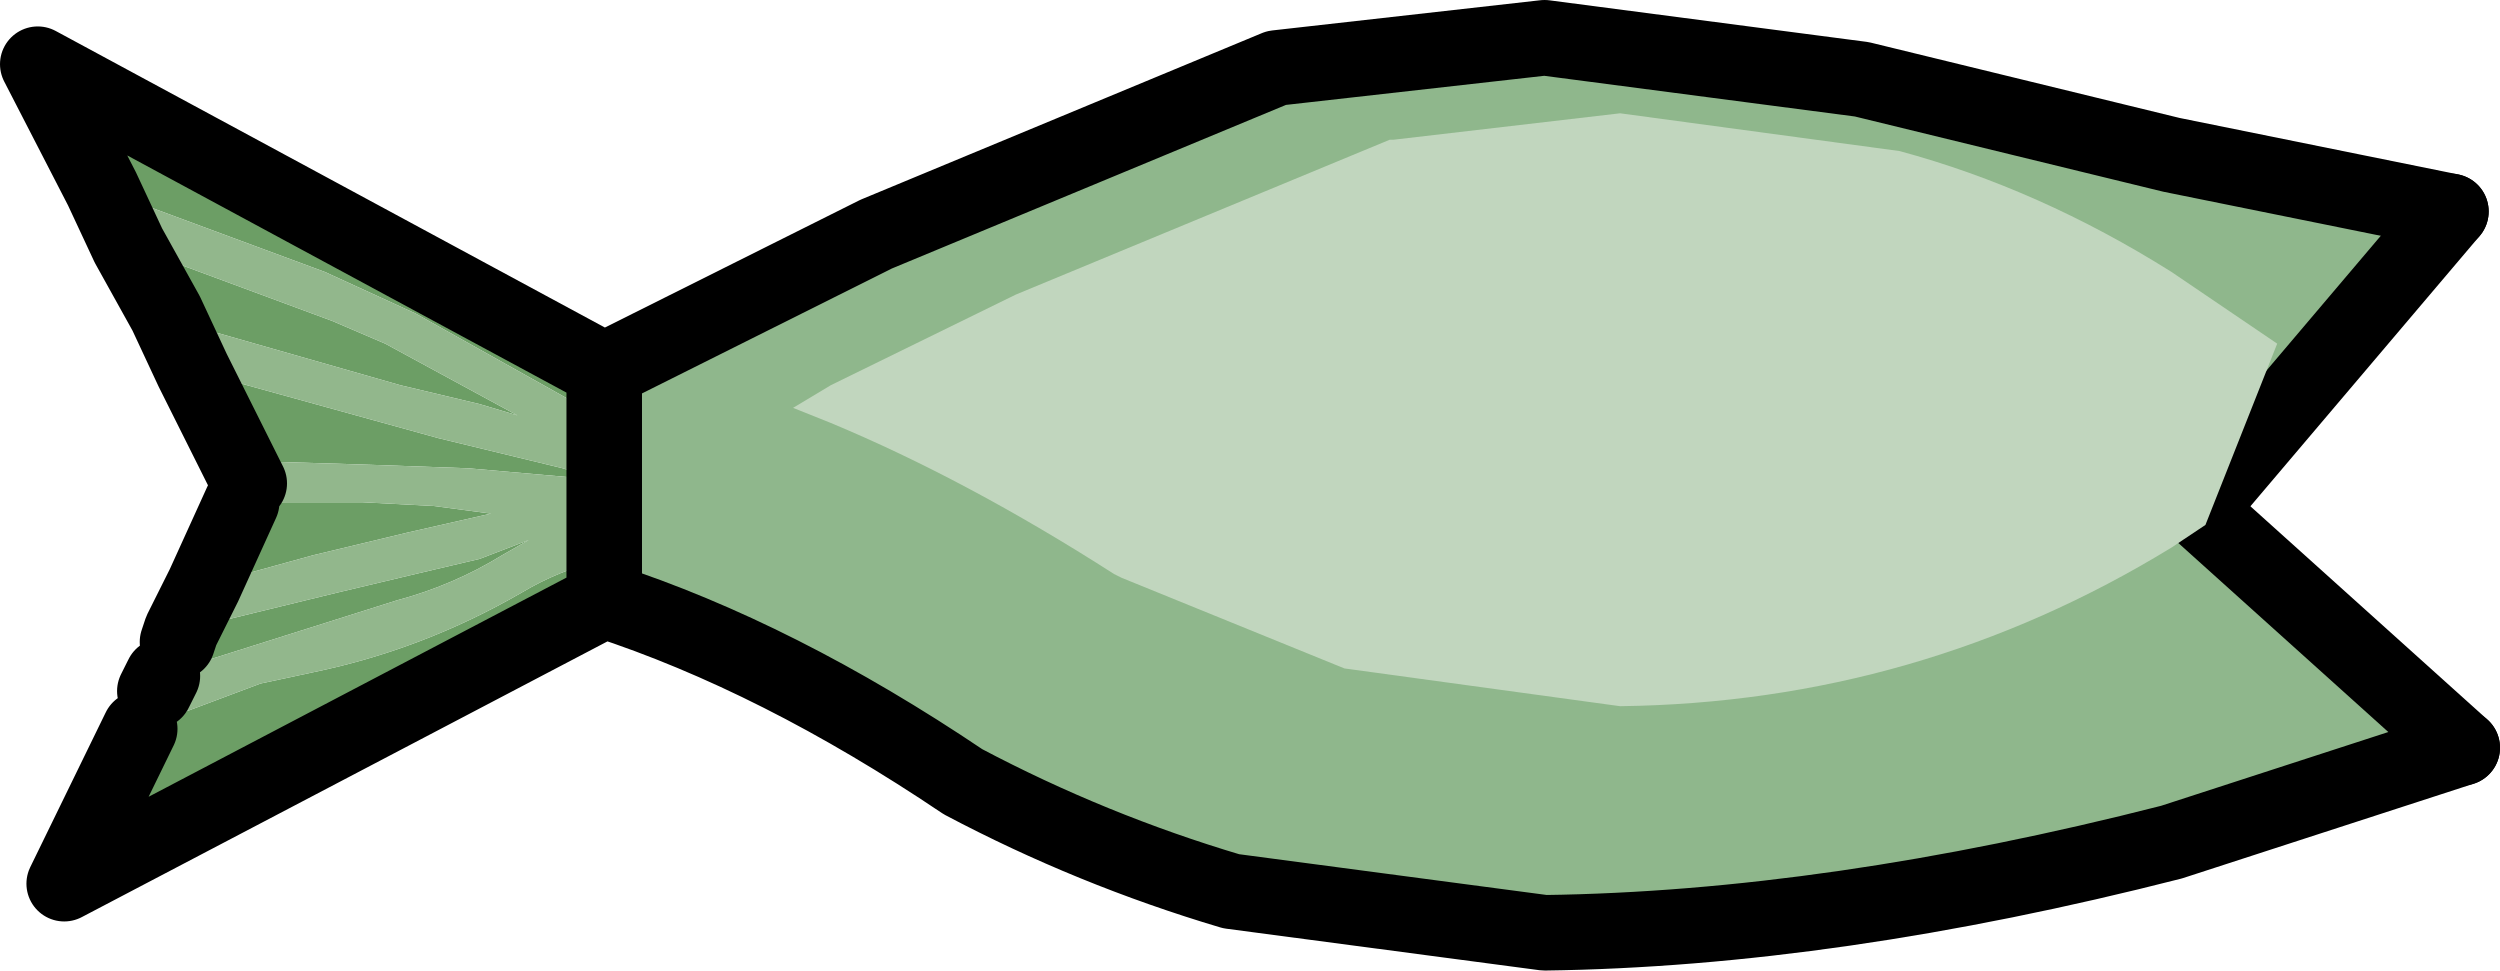 <?xml version="1.0" encoding="UTF-8" standalone="no"?>
<svg xmlns:xlink="http://www.w3.org/1999/xlink" height="12.85px" width="33.1px" xmlns="http://www.w3.org/2000/svg">
  <g transform="matrix(1.0, 0.0, 0.0, 1.0, 18.55, 6.4)">
    <path d="M-10.55 -1.5 L-6.95 -3.3 -1.65 -5.5 1.9 -5.9 6.1 -5.35 10.2 -4.35 13.9 -3.6 10.55 0.35 14.05 3.5 10.2 4.75 Q5.7 5.9 1.9 5.95 L-2.25 5.4 Q-4.1 4.85 -5.8 3.95 -8.25 2.3 -10.55 1.55 L-10.55 1.0 -10.55 -0.85 -10.55 -1.5" fill="#8fb78c" fill-rule="evenodd" stroke="none"/>
    <path d="M-10.55 1.55 L-17.7 5.3 -16.7 3.25 -15.1 2.65 -14.4 2.5 Q-12.95 2.2 -11.65 1.45 -11.15 1.15 -10.55 1.0 L-10.55 1.55 M-16.4 2.55 L-16.2 2.1 -16.15 1.95 -14.1 1.45 -13.05 1.2 -12.2 1.0 -11.55 0.75 -11.9 0.95 Q-12.55 1.35 -13.3 1.55 L-16.15 2.45 -16.4 2.55 M-15.85 1.35 L-15.35 0.25 -13.75 0.25 -12.8 0.3 -12.05 0.4 -13.15 0.65 -14.4 0.95 -15.85 1.35 M-15.4 -0.3 L-16.0 -1.5 -15.1 -1.25 -12.75 -0.6 -11.1 -0.2 -10.65 -0.05 -12.35 -0.2 -13.75 -0.25 -15.4 -0.3 M-16.35 -2.25 L-16.85 -3.15 -14.15 -2.15 -13.45 -1.85 -11.7 -0.9 -12.2 -1.05 -13.25 -1.3 -15.7 -2.0 -16.35 -2.25 M-17.2 -3.9 L-18.05 -5.55 -10.55 -1.5 -10.55 -0.85 -13.05 -2.25 -14.25 -2.8 -16.95 -3.8 -17.2 -3.9" fill="#6c9e65" fill-rule="evenodd" stroke="none"/>
    <path d="M-16.7 3.25 L-16.5 2.75 -16.4 2.55 -16.15 2.45 -13.3 1.55 Q-12.55 1.35 -11.9 0.95 L-11.55 0.75 -12.2 1.0 -13.05 1.2 -14.1 1.45 -16.15 1.95 -15.85 1.35 -14.4 0.95 -13.15 0.65 -12.05 0.4 -12.8 0.3 -13.75 0.25 -15.35 0.25 -15.25 0.0 -15.4 -0.3 -13.75 -0.25 -12.35 -0.2 -10.65 -0.05 -11.1 -0.2 -12.75 -0.6 -15.1 -1.25 -16.0 -1.5 -16.35 -2.25 -15.7 -2.0 -13.25 -1.3 -12.2 -1.05 -11.7 -0.9 -13.45 -1.85 -14.15 -2.15 -16.85 -3.15 -17.2 -3.9 -16.95 -3.8 -14.25 -2.8 -13.05 -2.25 -10.55 -0.85 -10.55 1.0 Q-11.15 1.15 -11.65 1.45 -12.95 2.2 -14.4 2.5 L-15.1 2.65 -16.7 3.25" fill="#92b78c" fill-rule="evenodd" stroke="none"/>
    <path d="M-10.55 -1.5 L-6.95 -3.3 -1.65 -5.5 1.9 -5.9 6.1 -5.35 10.2 -4.35 13.9 -3.6 M14.05 3.5 L10.2 4.75 Q5.7 5.9 1.9 5.95 L-2.25 5.4 Q-4.1 4.85 -5.8 3.95 -8.25 2.3 -10.55 1.55 L-17.7 5.3 -16.7 3.25 M-16.5 2.75 L-16.4 2.55 M-16.2 2.1 L-16.15 1.95 -15.85 1.35 -15.35 0.25 M-15.25 0.0 L-15.4 -0.3 -16.0 -1.5 -16.35 -2.25 -16.85 -3.15 -17.2 -3.9 -18.05 -5.55 -10.55 -1.5 -10.55 -0.85 -10.55 1.0 -10.55 1.55" fill="none" stroke="#000000" stroke-linecap="round" stroke-linejoin="round" stroke-width="1.0"/>
    <path d="M10.55 0.35 L14.05 3.5" fill="none" stroke="#000000" stroke-linecap="round" stroke-linejoin="round" stroke-width="1.0"/>
    <path d="M13.9 -3.6 L10.55 0.35 Z" fill="none" stroke="#000000" stroke-linecap="round" stroke-linejoin="round" stroke-width="1.0"/>
    <path d="M11.6 -1.85 L10.65 0.55 10.2 0.85 Q6.85 2.9 2.9 2.95 L-0.75 2.45 -3.7 1.25 -3.8 1.2 Q-5.75 -0.05 -7.55 -0.8 L-8.05 -1.0 -7.55 -1.3 -5.1 -2.5 -0.15 -4.55 -0.1 -4.55 2.9 -4.9 6.6 -4.4 Q8.45 -3.9 10.2 -2.8 L11.6 -1.85" fill="#c1d6be" fill-rule="evenodd" stroke="none"/>
  </g>
</svg>

